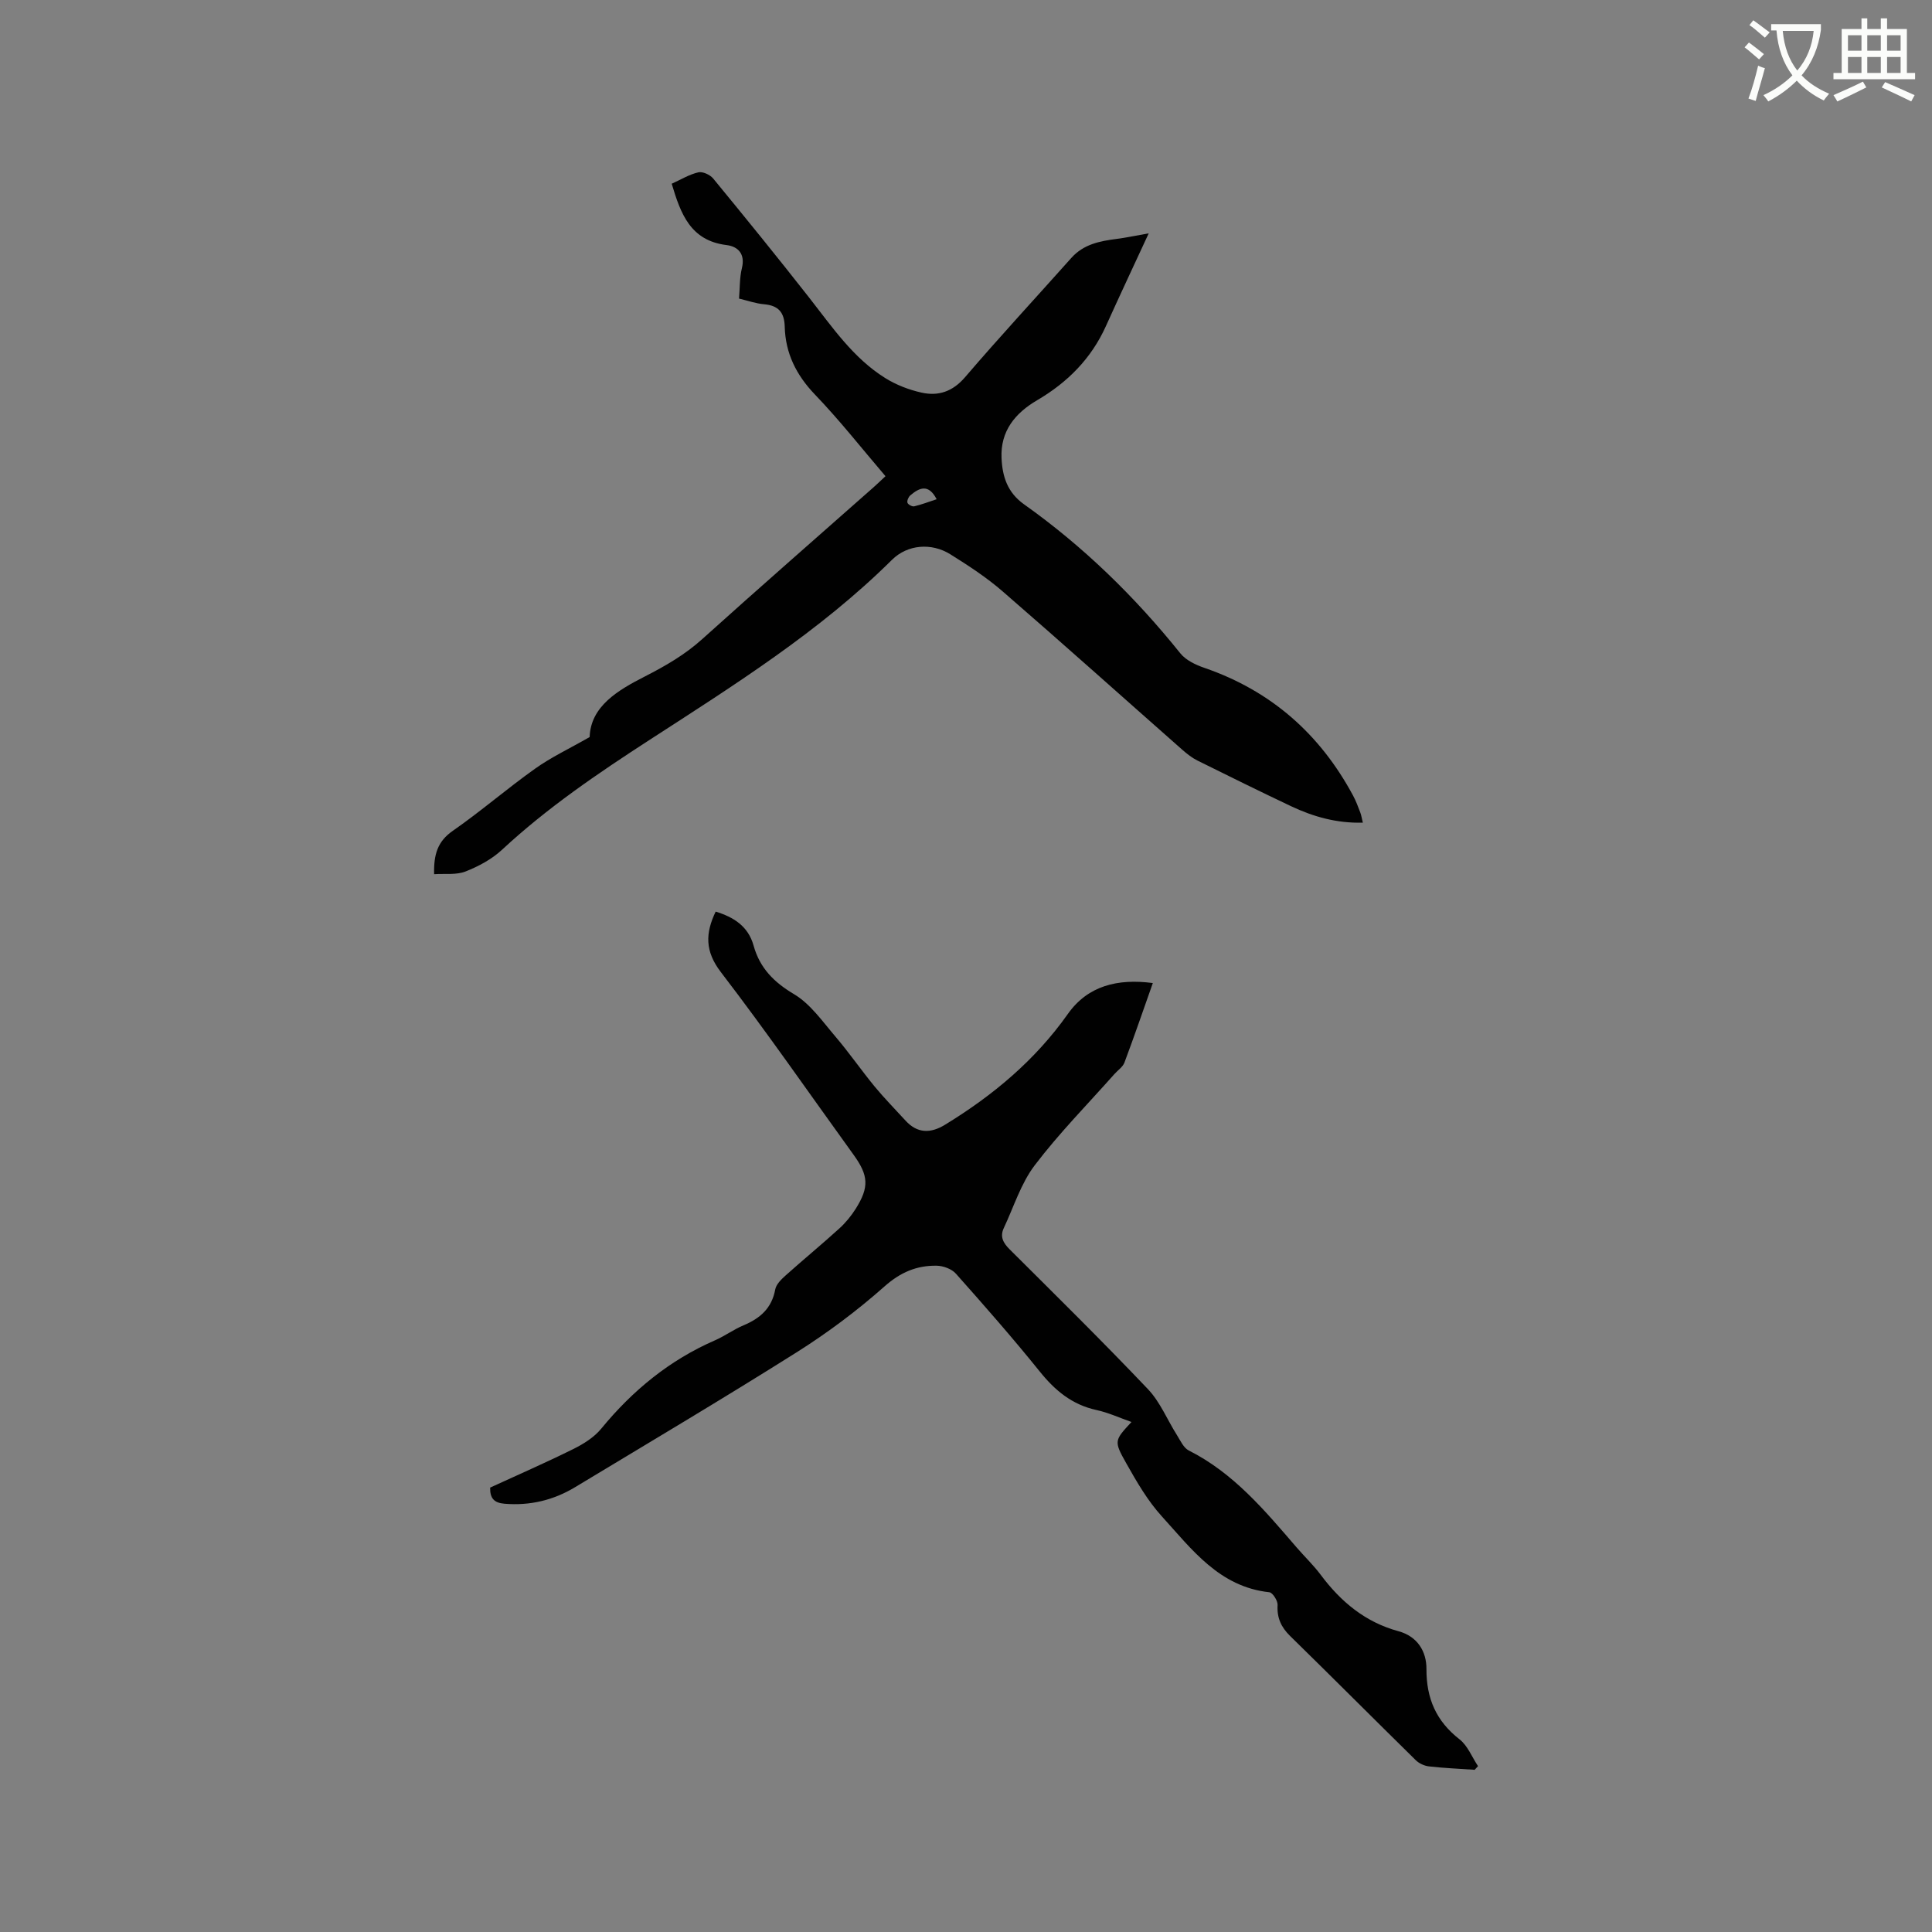 <svg enable-background="new 0 0 400 400" viewBox="0 0 400 400" xmlns="http://www.w3.org/2000/svg"><rect x="0" y="0" width="400" height="400" fill="#808080" stroke="none"/><path d="m362.1 8.8c1.1.8 2.1 1.6 3.1 2.4l-1 1.1c-1.3-1.1-2.3-2-3-2.5zm1.9 4.8c.5.2.9.4 1.4.5-.6 2.3-1.3 4.5-1.9 6.8l-1.5-.5c.8-2.1 1.4-4.3 2-6.8zm-1-9.4c1.3.9 2.4 1.8 3.4 2.5l-1 1.1c-1.4-1.2-2.4-2.1-3.2-2.6zm3.7 2.2v-1.4h10.3v1.2c-.5 3.6-1.8 6.8-4 9.4 1.5 1.6 3.4 2.8 5.7 3.8-.3.4-.7.8-1.1 1.4-2.3-1.1-4.1-2.5-5.6-4.1-1.6 1.6-3.6 3.1-5.9 4.3-.3-.5-.7-.9-1-1.3 2.4-1.1 4.4-2.5 6-4.1-1.9-2.5-3-5.6-3.3-9.3h-1.1zm8.8 0h-6.4c.3 3.3 1.3 6 3 8.2 2-2.3 3.1-5.1 3.4-8.2z" fill="#fbfcfa"/><path d="m385.3 3.8h1.3v2.2h2.8v-2.2h1.3v2.2h4.1v9.1h1.7v1.3h-16.9v-1.3h1.7v-9.1h4.1v-2.2zm.4 13.1.7 1.2c-1.8.9-3.8 1.9-6 2.9-.2-.4-.5-.8-.8-1.3 2.3-1 4.3-1.9 6.1-2.8zm-3.1-6.4h2.8v-3.2h-2.8zm0 4.6h2.8v-3.3h-2.8zm4-4.6h2.8v-3.2h-2.8zm0 4.6h2.8v-3.3h-2.8zm3.7 1.9c2.1.9 4.1 1.8 6.1 2.7l-.7 1.3c-2.2-1.1-4.2-2-6.1-2.9zm3.2-9.7h-2.8v3.2h2.8zm-2.8 7.8h2.8v-3.3h-2.8z" fill="#fbfcfa"/><g fill="#010101"><path d="m305.31 366.42c-3.16-.22-6.33-.35-9.47-.71-.95-.11-2.04-.61-2.72-1.28-8.69-8.54-17.29-17.18-26-25.7-1.88-1.84-2.77-3.78-2.61-6.44.05-.87-1.02-2.55-1.7-2.63-10.36-1.11-16.05-8.88-22.25-15.7-2.95-3.24-5.23-7.18-7.4-11.04-2.6-4.6-2.41-4.71 1.1-8.51-2.47-.87-4.8-1.95-7.25-2.48-5.04-1.1-8.57-4.03-11.73-7.96-5.58-6.93-11.46-13.63-17.38-20.28-.87-.98-2.63-1.62-3.99-1.64-4.1-.06-7.46 1.35-10.75 4.26-5.68 5.04-11.84 9.65-18.27 13.7-15.14 9.54-30.53 18.67-45.85 27.91-4.47 2.69-9.33 3.85-14.6 3.41-2.13-.18-3.01-1.11-2.96-3.34 5.72-2.63 11.53-5.16 17.21-7.98 2.12-1.05 4.31-2.42 5.79-4.22 6.49-7.91 14.15-14.2 23.57-18.3 2.03-.89 3.86-2.25 5.9-3.1 3.43-1.44 5.83-3.53 6.55-7.41.2-1.1 1.3-2.15 2.22-2.97 3.63-3.25 7.4-6.35 11.01-9.63 1.32-1.19 2.49-2.62 3.44-4.12 2.82-4.49 2.65-6.89-.45-11.18-9.12-12.63-17.99-25.45-27.47-37.81-3.32-4.33-3.23-8.04-1.08-12.53 3.71 1.13 6.74 3.02 7.85 7.03 1.29 4.64 4.17 7.56 8.37 10.06 3.37 2 5.86 5.6 8.5 8.69 2.87 3.36 5.39 7.02 8.2 10.44 2.02 2.45 4.26 4.71 6.4 7.06 2.41 2.63 5.13 2.7 8.16.85 9.93-6.07 18.66-13.35 25.45-22.96 4.14-5.85 10.33-7.34 17.58-6.38-1.97 5.58-3.85 11.05-5.88 16.47-.35.92-1.37 1.58-2.07 2.37-5.55 6.26-11.46 12.25-16.51 18.9-2.86 3.77-4.33 8.6-6.39 12.97-.85 1.81-.13 3.1 1.23 4.45 9.62 9.58 19.29 19.11 28.63 28.94 2.53 2.67 3.99 6.35 6 9.52.71 1.13 1.36 2.61 2.42 3.15 9.27 4.66 15.72 12.39 22.29 20.02 1.66 1.93 3.52 3.7 5.04 5.73 4.16 5.58 9.24 9.81 16.08 11.67 3.96 1.07 5.83 4.2 5.81 7.82-.02 6.1 2 10.78 6.84 14.56 1.7 1.32 2.58 3.68 3.84 5.56-.23.24-.46.5-.7.76z"/><path d="m122.08 152.6c.21-6.38 5.85-9.7 11.46-12.56 4.28-2.19 8.28-4.5 11.87-7.74 11.74-10.58 23.64-20.97 35.48-31.44.79-.7 1.54-1.43 2.44-2.27-4.89-5.72-9.48-11.57-14.61-16.91-3.88-4.05-6.11-8.56-6.25-14.05-.08-3-1.34-4.38-4.29-4.64-1.66-.14-3.28-.72-5.17-1.17.18-2.14.1-4.29.59-6.29.73-2.96-.8-4.5-3.17-4.79-7.49-.92-9.5-6.47-11.36-12.7 1.87-.84 3.61-1.92 5.51-2.36.89-.21 2.42.49 3.07 1.27 6.73 8.19 13.41 16.41 19.95 24.76 4.71 6.01 9.03 12.4 15.64 16.54 2.28 1.43 4.95 2.46 7.57 3.04 3.47.77 6.43-.21 8.99-3.19 7.17-8.37 14.67-16.47 22.01-24.7 2.53-2.84 5.9-3.49 9.41-3.94 1.93-.25 3.84-.66 6.61-1.15-3.01 6.5-5.99 12.84-8.87 19.22-3.03 6.71-7.92 11.63-14.21 15.32-4.56 2.67-7.66 6.38-7.39 12.04.18 3.81 1.23 7.08 4.65 9.52 12.27 8.71 22.94 19.11 32.36 30.85 1.15 1.43 3.17 2.39 4.98 3.01 13.8 4.75 23.94 13.69 30.8 26.47.6 1.11 1.04 2.32 1.49 3.5.22.58.3 1.21.52 2.08-5.37.15-10.21-1.21-14.83-3.39-6.5-3.08-12.96-6.26-19.4-9.46-1.12-.56-2.14-1.36-3.09-2.19-12.41-10.94-24.73-21.99-37.23-32.82-3.34-2.9-7.1-5.36-10.87-7.71-3.87-2.41-8.84-2.05-12.07 1.16-14.96 14.83-32.66 25.93-50.19 37.28-10.67 6.91-21.18 14.04-30.55 22.75-2.11 1.96-4.85 3.43-7.55 4.49-1.9.75-4.23.41-6.5.56-.1-4.11.73-6.8 3.87-8.98 5.83-4.05 11.21-8.73 17-12.84 3.34-2.39 7.1-4.15 11.33-6.57zm71.84-49.24c-1.68-3.26-3.59-2.39-5.46-.79-.38.33-.71 1.11-.58 1.52.13.38.98.83 1.39.74 1.53-.36 3.01-.93 4.65-1.47z"/></g></svg>